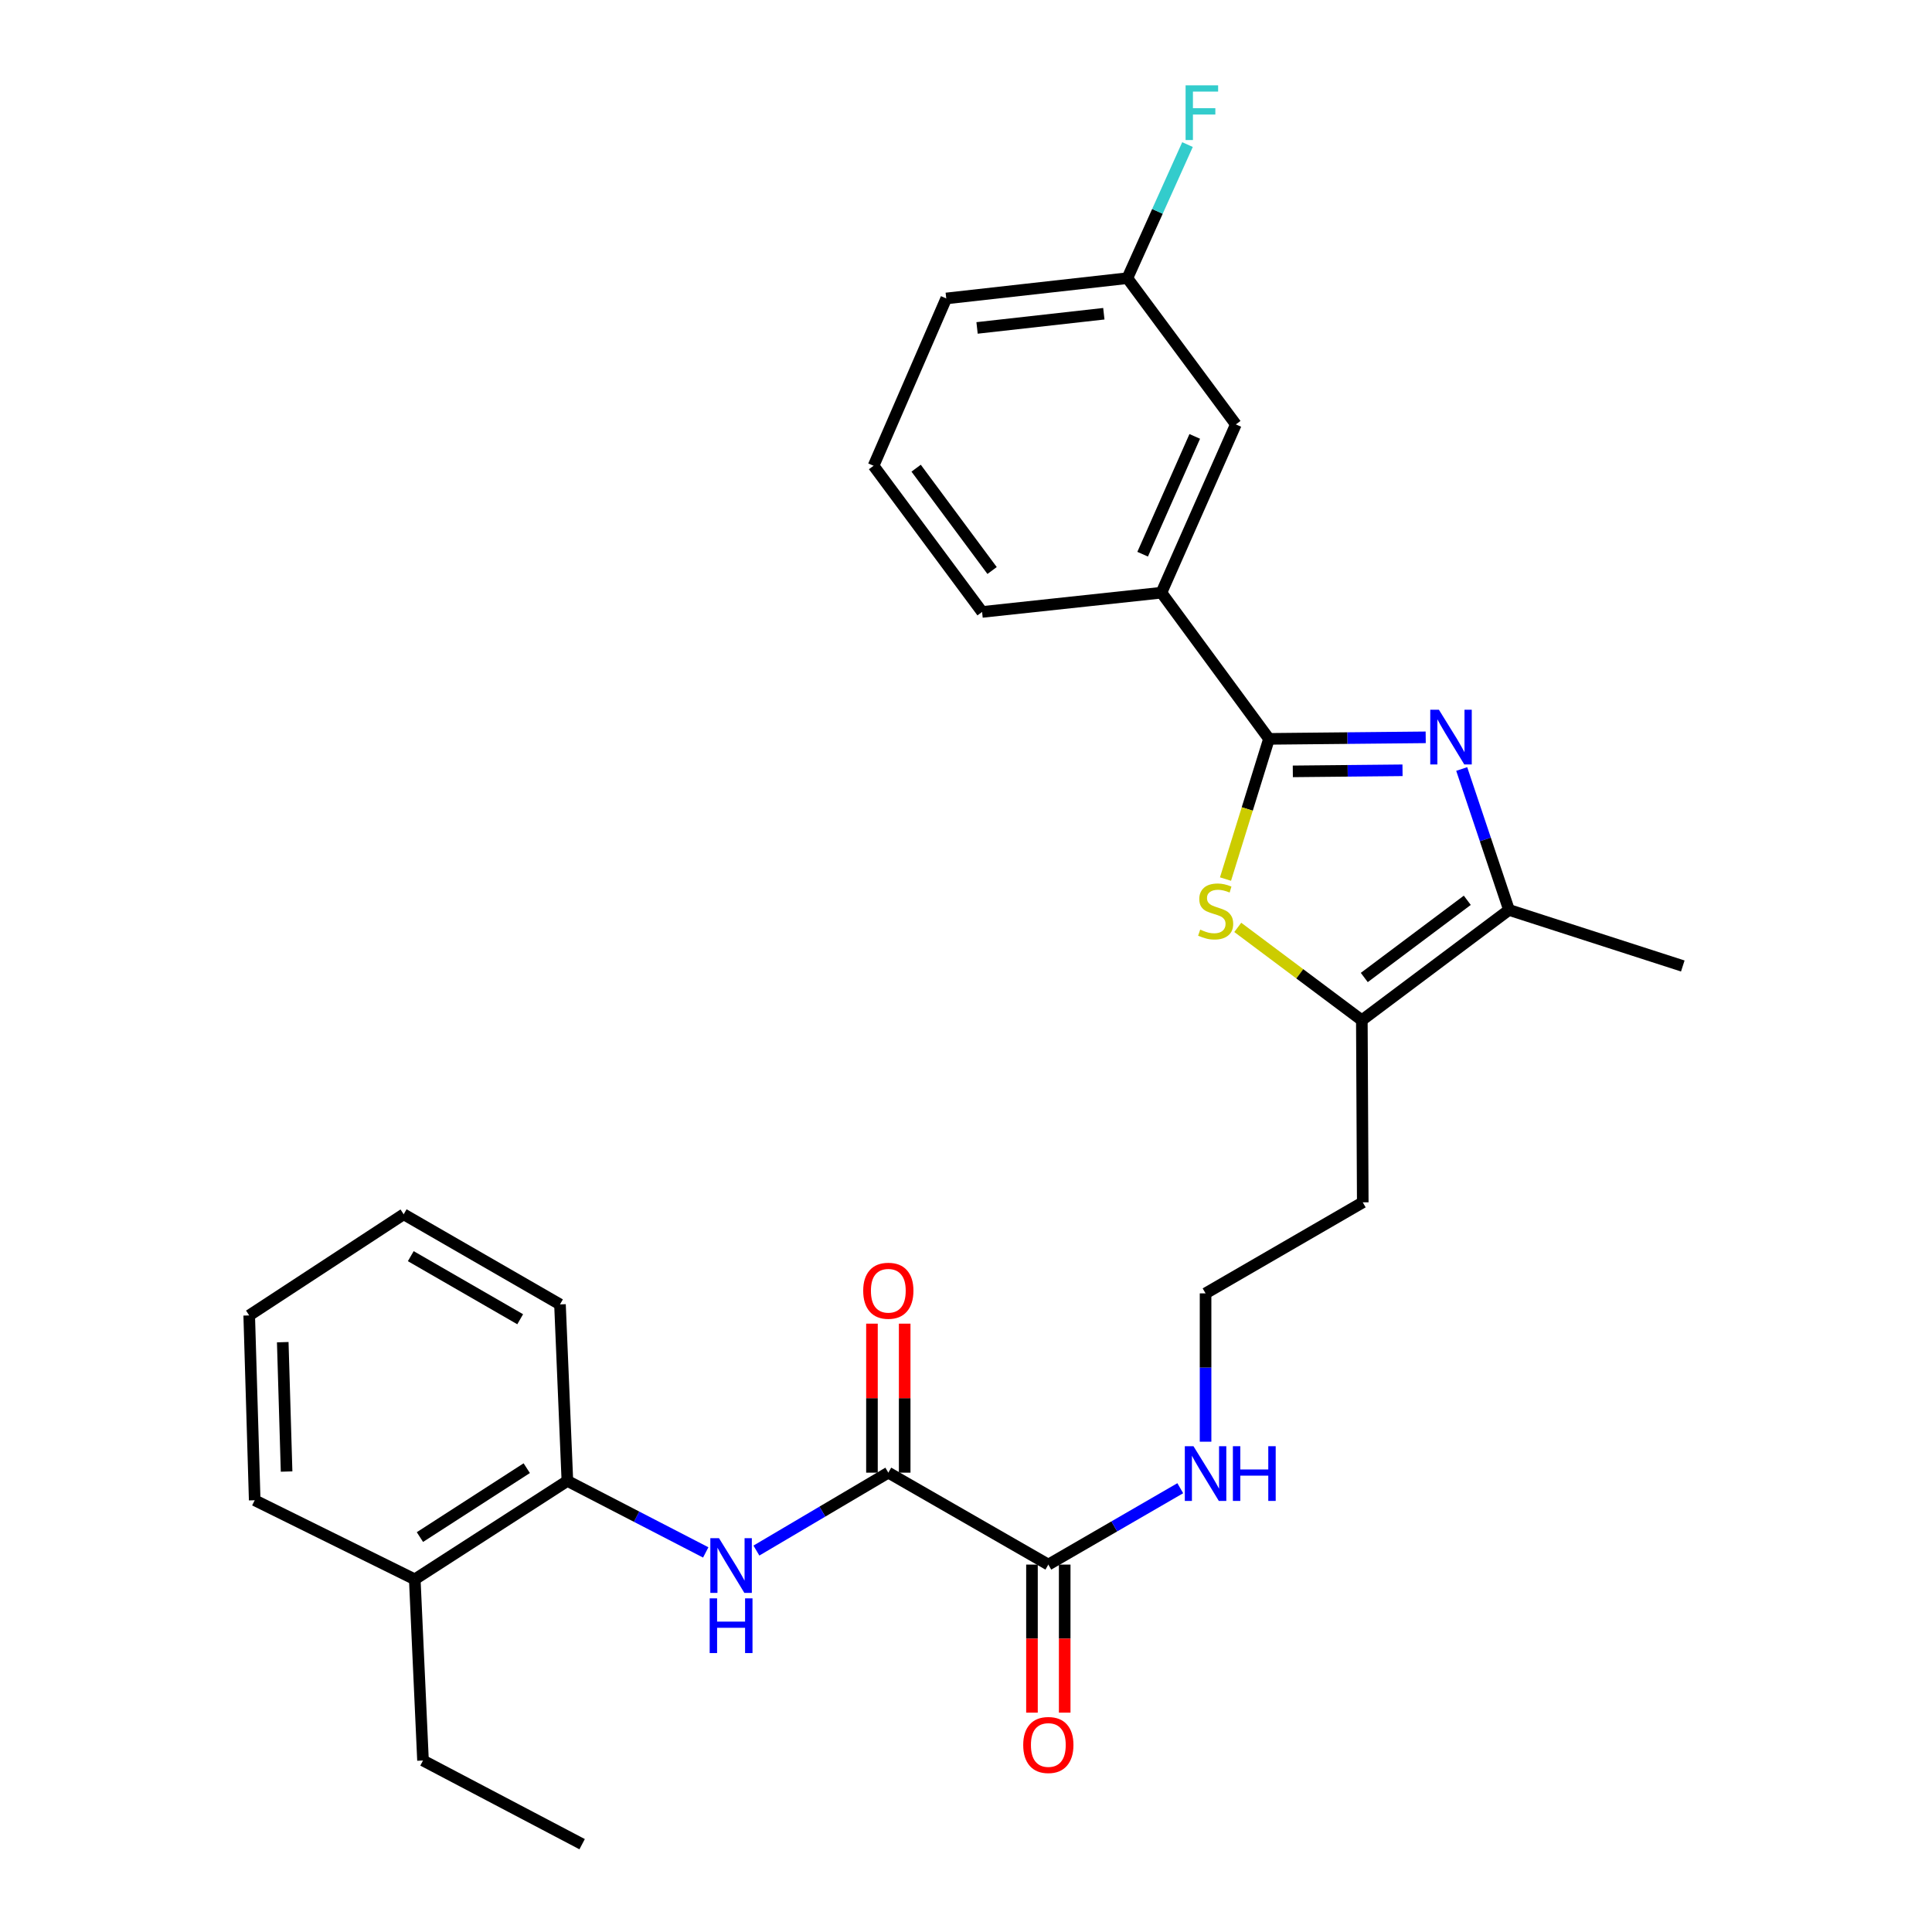 <?xml version='1.0' encoding='iso-8859-1'?>
<svg version='1.1' baseProfile='full'
              xmlns='http://www.w3.org/2000/svg'
                      xmlns:rdkit='http://www.rdkit.org/xml'
                      xmlns:xlink='http://www.w3.org/1999/xlink'
                  xml:space='preserve'
width='1000px' height='1000px' viewBox='0 0 1000 1000'>
<!-- END OF HEADER -->
<rect style='opacity:1.0;fill:#FFFFFF;stroke:none' width='1000' height='1000' x='0' y='0'> </rect>
<path class='bond-0' d='M 737.943,381.642 L 697.385,382.039' style='fill:none;fill-rule:evenodd;stroke:#0000FF;stroke-width:6px;stroke-linecap:butt;stroke-linejoin:miter;stroke-opacity:1' />
<path class='bond-0' d='M 697.385,382.039 L 656.827,382.436' style='fill:none;fill-rule:evenodd;stroke:#000000;stroke-width:6px;stroke-linecap:butt;stroke-linejoin:miter;stroke-opacity:1' />
<path class='bond-0' d='M 725.942,398.701 L 697.551,398.979' style='fill:none;fill-rule:evenodd;stroke:#0000FF;stroke-width:6px;stroke-linecap:butt;stroke-linejoin:miter;stroke-opacity:1' />
<path class='bond-0' d='M 697.551,398.979 L 669.161,399.257' style='fill:none;fill-rule:evenodd;stroke:#000000;stroke-width:6px;stroke-linecap:butt;stroke-linejoin:miter;stroke-opacity:1' />
<path class='bond-2' d='M 756.58,398.033 L 768.816,434.507' style='fill:none;fill-rule:evenodd;stroke:#0000FF;stroke-width:6px;stroke-linecap:butt;stroke-linejoin:miter;stroke-opacity:1' />
<path class='bond-2' d='M 768.816,434.507 L 781.053,470.981' style='fill:none;fill-rule:evenodd;stroke:#000000;stroke-width:6px;stroke-linecap:butt;stroke-linejoin:miter;stroke-opacity:1' />
<path class='bond-1' d='M 656.827,382.436 L 645.576,418.719' style='fill:none;fill-rule:evenodd;stroke:#000000;stroke-width:6px;stroke-linecap:butt;stroke-linejoin:miter;stroke-opacity:1' />
<path class='bond-1' d='M 645.576,418.719 L 634.324,455.002' style='fill:none;fill-rule:evenodd;stroke:#CCCC00;stroke-width:6px;stroke-linecap:butt;stroke-linejoin:miter;stroke-opacity:1' />
<path class='bond-7' d='M 656.827,382.436 L 601.148,306.775' style='fill:none;fill-rule:evenodd;stroke:#000000;stroke-width:6px;stroke-linecap:butt;stroke-linejoin:miter;stroke-opacity:1' />
<path class='bond-28' d='M 640.665,480.015 L 672.774,504.044' style='fill:none;fill-rule:evenodd;stroke:#CCCC00;stroke-width:6px;stroke-linecap:butt;stroke-linejoin:miter;stroke-opacity:1' />
<path class='bond-28' d='M 672.774,504.044 L 704.884,528.073' style='fill:none;fill-rule:evenodd;stroke:#000000;stroke-width:6px;stroke-linecap:butt;stroke-linejoin:miter;stroke-opacity:1' />
<path class='bond-3' d='M 781.053,470.981 L 704.884,528.073' style='fill:none;fill-rule:evenodd;stroke:#000000;stroke-width:6px;stroke-linecap:butt;stroke-linejoin:miter;stroke-opacity:1' />
<path class='bond-3' d='M 759.467,465.989 L 706.148,505.953' style='fill:none;fill-rule:evenodd;stroke:#000000;stroke-width:6px;stroke-linecap:butt;stroke-linejoin:miter;stroke-opacity:1' />
<path class='bond-18' d='M 781.053,470.981 L 871.01,499.997' style='fill:none;fill-rule:evenodd;stroke:#000000;stroke-width:6px;stroke-linecap:butt;stroke-linejoin:miter;stroke-opacity:1' />
<path class='bond-14' d='M 704.884,528.073 L 705.364,622.331' style='fill:none;fill-rule:evenodd;stroke:#000000;stroke-width:6px;stroke-linecap:butt;stroke-linejoin:miter;stroke-opacity:1' />
<path class='bond-4' d='M 459.793,762.245 L 542.616,809.831' style='fill:none;fill-rule:evenodd;stroke:#000000;stroke-width:6px;stroke-linecap:butt;stroke-linejoin:miter;stroke-opacity:1' />
<path class='bond-5' d='M 459.793,762.245 L 425.653,782.409' style='fill:none;fill-rule:evenodd;stroke:#000000;stroke-width:6px;stroke-linecap:butt;stroke-linejoin:miter;stroke-opacity:1' />
<path class='bond-5' d='M 425.653,782.409 L 391.513,802.572' style='fill:none;fill-rule:evenodd;stroke:#0000FF;stroke-width:6px;stroke-linecap:butt;stroke-linejoin:miter;stroke-opacity:1' />
<path class='bond-9' d='M 468.264,762.245 L 468.264,723.684' style='fill:none;fill-rule:evenodd;stroke:#000000;stroke-width:6px;stroke-linecap:butt;stroke-linejoin:miter;stroke-opacity:1' />
<path class='bond-9' d='M 468.264,723.684 L 468.264,685.122' style='fill:none;fill-rule:evenodd;stroke:#FF0000;stroke-width:6px;stroke-linecap:butt;stroke-linejoin:miter;stroke-opacity:1' />
<path class='bond-9' d='M 451.323,762.245 L 451.323,723.684' style='fill:none;fill-rule:evenodd;stroke:#000000;stroke-width:6px;stroke-linecap:butt;stroke-linejoin:miter;stroke-opacity:1' />
<path class='bond-9' d='M 451.323,723.684 L 451.323,685.122' style='fill:none;fill-rule:evenodd;stroke:#FF0000;stroke-width:6px;stroke-linecap:butt;stroke-linejoin:miter;stroke-opacity:1' />
<path class='bond-8' d='M 365.286,803.528 L 329.481,785.023' style='fill:none;fill-rule:evenodd;stroke:#0000FF;stroke-width:6px;stroke-linecap:butt;stroke-linejoin:miter;stroke-opacity:1' />
<path class='bond-8' d='M 329.481,785.023 L 293.676,766.518' style='fill:none;fill-rule:evenodd;stroke:#000000;stroke-width:6px;stroke-linecap:butt;stroke-linejoin:miter;stroke-opacity:1' />
<path class='bond-6' d='M 542.616,809.831 L 576.762,790.063' style='fill:none;fill-rule:evenodd;stroke:#000000;stroke-width:6px;stroke-linecap:butt;stroke-linejoin:miter;stroke-opacity:1' />
<path class='bond-6' d='M 576.762,790.063 L 610.908,770.295' style='fill:none;fill-rule:evenodd;stroke:#0000FF;stroke-width:6px;stroke-linecap:butt;stroke-linejoin:miter;stroke-opacity:1' />
<path class='bond-11' d='M 534.146,809.831 L 534.146,848.149' style='fill:none;fill-rule:evenodd;stroke:#000000;stroke-width:6px;stroke-linecap:butt;stroke-linejoin:miter;stroke-opacity:1' />
<path class='bond-11' d='M 534.146,848.149 L 534.146,886.468' style='fill:none;fill-rule:evenodd;stroke:#FF0000;stroke-width:6px;stroke-linecap:butt;stroke-linejoin:miter;stroke-opacity:1' />
<path class='bond-11' d='M 551.087,809.831 L 551.087,848.149' style='fill:none;fill-rule:evenodd;stroke:#000000;stroke-width:6px;stroke-linecap:butt;stroke-linejoin:miter;stroke-opacity:1' />
<path class='bond-11' d='M 551.087,848.149 L 551.087,886.468' style='fill:none;fill-rule:evenodd;stroke:#FF0000;stroke-width:6px;stroke-linecap:butt;stroke-linejoin:miter;stroke-opacity:1' />
<path class='bond-10' d='M 601.148,306.775 L 639.67,219.67' style='fill:none;fill-rule:evenodd;stroke:#000000;stroke-width:6px;stroke-linecap:butt;stroke-linejoin:miter;stroke-opacity:1' />
<path class='bond-10' d='M 591.432,286.857 L 618.398,225.884' style='fill:none;fill-rule:evenodd;stroke:#000000;stroke-width:6px;stroke-linecap:butt;stroke-linejoin:miter;stroke-opacity:1' />
<path class='bond-19' d='M 601.148,306.775 L 508.329,316.742' style='fill:none;fill-rule:evenodd;stroke:#000000;stroke-width:6px;stroke-linecap:butt;stroke-linejoin:miter;stroke-opacity:1' />
<path class='bond-13' d='M 293.676,766.518 L 214.684,817.464' style='fill:none;fill-rule:evenodd;stroke:#000000;stroke-width:6px;stroke-linecap:butt;stroke-linejoin:miter;stroke-opacity:1' />
<path class='bond-13' d='M 272.646,759.923 L 217.351,795.585' style='fill:none;fill-rule:evenodd;stroke:#000000;stroke-width:6px;stroke-linecap:butt;stroke-linejoin:miter;stroke-opacity:1' />
<path class='bond-21' d='M 293.676,766.518 L 289.846,675.159' style='fill:none;fill-rule:evenodd;stroke:#000000;stroke-width:6px;stroke-linecap:butt;stroke-linejoin:miter;stroke-opacity:1' />
<path class='bond-15' d='M 639.67,219.67 L 583.52,143.981' style='fill:none;fill-rule:evenodd;stroke:#000000;stroke-width:6px;stroke-linecap:butt;stroke-linejoin:miter;stroke-opacity:1' />
<path class='bond-12' d='M 623.999,746.224 L 623.999,707.835' style='fill:none;fill-rule:evenodd;stroke:#0000FF;stroke-width:6px;stroke-linecap:butt;stroke-linejoin:miter;stroke-opacity:1' />
<path class='bond-12' d='M 623.999,707.835 L 623.999,669.446' style='fill:none;fill-rule:evenodd;stroke:#000000;stroke-width:6px;stroke-linecap:butt;stroke-linejoin:miter;stroke-opacity:1' />
<path class='bond-22' d='M 214.684,817.464 L 218.947,911.233' style='fill:none;fill-rule:evenodd;stroke:#000000;stroke-width:6px;stroke-linecap:butt;stroke-linejoin:miter;stroke-opacity:1' />
<path class='bond-23' d='M 214.684,817.464 L 131.833,776.523' style='fill:none;fill-rule:evenodd;stroke:#000000;stroke-width:6px;stroke-linecap:butt;stroke-linejoin:miter;stroke-opacity:1' />
<path class='bond-16' d='M 705.364,622.331 L 623.999,669.446' style='fill:none;fill-rule:evenodd;stroke:#000000;stroke-width:6px;stroke-linecap:butt;stroke-linejoin:miter;stroke-opacity:1' />
<path class='bond-17' d='M 583.52,143.981 L 599.084,109.407' style='fill:none;fill-rule:evenodd;stroke:#000000;stroke-width:6px;stroke-linecap:butt;stroke-linejoin:miter;stroke-opacity:1' />
<path class='bond-17' d='M 599.084,109.407 L 614.648,74.833' style='fill:none;fill-rule:evenodd;stroke:#33CCCC;stroke-width:6px;stroke-linecap:butt;stroke-linejoin:miter;stroke-opacity:1' />
<path class='bond-29' d='M 583.52,143.981 L 489.779,154.475' style='fill:none;fill-rule:evenodd;stroke:#000000;stroke-width:6px;stroke-linecap:butt;stroke-linejoin:miter;stroke-opacity:1' />
<path class='bond-29' d='M 571.343,162.391 L 505.725,169.737' style='fill:none;fill-rule:evenodd;stroke:#000000;stroke-width:6px;stroke-linecap:butt;stroke-linejoin:miter;stroke-opacity:1' />
<path class='bond-20' d='M 508.329,316.742 L 452.16,241.081' style='fill:none;fill-rule:evenodd;stroke:#000000;stroke-width:6px;stroke-linecap:butt;stroke-linejoin:miter;stroke-opacity:1' />
<path class='bond-20' d='M 513.506,295.295 L 474.188,242.332' style='fill:none;fill-rule:evenodd;stroke:#000000;stroke-width:6px;stroke-linecap:butt;stroke-linejoin:miter;stroke-opacity:1' />
<path class='bond-24' d='M 452.16,241.081 L 489.779,154.475' style='fill:none;fill-rule:evenodd;stroke:#000000;stroke-width:6px;stroke-linecap:butt;stroke-linejoin:miter;stroke-opacity:1' />
<path class='bond-26' d='M 289.846,675.159 L 208.943,628.514' style='fill:none;fill-rule:evenodd;stroke:#000000;stroke-width:6px;stroke-linecap:butt;stroke-linejoin:miter;stroke-opacity:1' />
<path class='bond-26' d='M 269.249,682.839 L 212.617,650.188' style='fill:none;fill-rule:evenodd;stroke:#000000;stroke-width:6px;stroke-linecap:butt;stroke-linejoin:miter;stroke-opacity:1' />
<path class='bond-25' d='M 218.947,911.233 L 301.309,954.545' style='fill:none;fill-rule:evenodd;stroke:#000000;stroke-width:6px;stroke-linecap:butt;stroke-linejoin:miter;stroke-opacity:1' />
<path class='bond-30' d='M 131.833,776.523 L 128.99,680.862' style='fill:none;fill-rule:evenodd;stroke:#000000;stroke-width:6px;stroke-linecap:butt;stroke-linejoin:miter;stroke-opacity:1' />
<path class='bond-30' d='M 148.34,761.671 L 146.35,694.708' style='fill:none;fill-rule:evenodd;stroke:#000000;stroke-width:6px;stroke-linecap:butt;stroke-linejoin:miter;stroke-opacity:1' />
<path class='bond-27' d='M 208.943,628.514 L 128.99,680.862' style='fill:none;fill-rule:evenodd;stroke:#000000;stroke-width:6px;stroke-linecap:butt;stroke-linejoin:miter;stroke-opacity:1' />
<path  class='atom-0' d='M 744.779 367.353
L 754.059 382.353
Q 754.979 383.833, 756.459 386.513
Q 757.939 389.193, 758.019 389.353
L 758.019 367.353
L 761.779 367.353
L 761.779 395.673
L 757.899 395.673
L 747.939 379.273
Q 746.779 377.353, 745.539 375.153
Q 744.339 372.953, 743.979 372.273
L 743.979 395.673
L 740.299 395.673
L 740.299 367.353
L 744.779 367.353
' fill='#0000FF'/>
<path  class='atom-2' d='M 621.223 481.172
Q 621.543 481.292, 622.863 481.852
Q 624.183 482.412, 625.623 482.772
Q 627.103 483.092, 628.543 483.092
Q 631.223 483.092, 632.783 481.812
Q 634.343 480.492, 634.343 478.212
Q 634.343 476.652, 633.543 475.692
Q 632.783 474.732, 631.583 474.212
Q 630.383 473.692, 628.383 473.092
Q 625.863 472.332, 624.343 471.612
Q 622.863 470.892, 621.783 469.372
Q 620.743 467.852, 620.743 465.292
Q 620.743 461.732, 623.143 459.532
Q 625.583 457.332, 630.383 457.332
Q 633.663 457.332, 637.383 458.892
L 636.463 461.972
Q 633.063 460.572, 630.503 460.572
Q 627.743 460.572, 626.223 461.732
Q 624.703 462.852, 624.743 464.812
Q 624.743 466.332, 625.503 467.252
Q 626.303 468.172, 627.423 468.692
Q 628.583 469.212, 630.503 469.812
Q 633.063 470.612, 634.583 471.412
Q 636.103 472.212, 637.183 473.852
Q 638.303 475.452, 638.303 478.212
Q 638.303 482.132, 635.663 484.252
Q 633.063 486.332, 628.703 486.332
Q 626.183 486.332, 624.263 485.772
Q 622.383 485.252, 620.143 484.332
L 621.223 481.172
' fill='#CCCC00'/>
<path  class='atom-6' d='M 372.15 796.151
L 381.43 811.151
Q 382.35 812.631, 383.83 815.311
Q 385.31 817.991, 385.39 818.151
L 385.39 796.151
L 389.15 796.151
L 389.15 824.471
L 385.27 824.471
L 375.31 808.071
Q 374.15 806.151, 372.91 803.951
Q 371.71 801.751, 371.35 801.071
L 371.35 824.471
L 367.67 824.471
L 367.67 796.151
L 372.15 796.151
' fill='#0000FF'/>
<path  class='atom-6' d='M 367.33 827.303
L 371.17 827.303
L 371.17 839.343
L 385.65 839.343
L 385.65 827.303
L 389.49 827.303
L 389.49 855.623
L 385.65 855.623
L 385.65 842.543
L 371.17 842.543
L 371.17 855.623
L 367.33 855.623
L 367.33 827.303
' fill='#0000FF'/>
<path  class='atom-10' d='M 446.793 668.086
Q 446.793 661.286, 450.153 657.486
Q 453.513 653.686, 459.793 653.686
Q 466.073 653.686, 469.433 657.486
Q 472.793 661.286, 472.793 668.086
Q 472.793 674.966, 469.393 678.886
Q 465.993 682.766, 459.793 682.766
Q 453.553 682.766, 450.153 678.886
Q 446.793 675.006, 446.793 668.086
M 459.793 679.566
Q 464.113 679.566, 466.433 676.686
Q 468.793 673.766, 468.793 668.086
Q 468.793 662.526, 466.433 659.726
Q 464.113 656.886, 459.793 656.886
Q 455.473 656.886, 453.113 659.686
Q 450.793 662.486, 450.793 668.086
Q 450.793 673.806, 453.113 676.686
Q 455.473 679.566, 459.793 679.566
' fill='#FF0000'/>
<path  class='atom-12' d='M 529.616 903.2
Q 529.616 896.4, 532.976 892.6
Q 536.336 888.8, 542.616 888.8
Q 548.896 888.8, 552.256 892.6
Q 555.616 896.4, 555.616 903.2
Q 555.616 910.08, 552.216 914
Q 548.816 917.88, 542.616 917.88
Q 536.376 917.88, 532.976 914
Q 529.616 910.12, 529.616 903.2
M 542.616 914.68
Q 546.936 914.68, 549.256 911.8
Q 551.616 908.88, 551.616 903.2
Q 551.616 897.64, 549.256 894.84
Q 546.936 892, 542.616 892
Q 538.296 892, 535.936 894.8
Q 533.616 897.6, 533.616 903.2
Q 533.616 908.92, 535.936 911.8
Q 538.296 914.68, 542.616 914.68
' fill='#FF0000'/>
<path  class='atom-13' d='M 617.739 748.556
L 627.019 763.556
Q 627.939 765.036, 629.419 767.716
Q 630.899 770.396, 630.979 770.556
L 630.979 748.556
L 634.739 748.556
L 634.739 776.876
L 630.859 776.876
L 620.899 760.476
Q 619.739 758.556, 618.499 756.356
Q 617.299 754.156, 616.939 753.476
L 616.939 776.876
L 613.259 776.876
L 613.259 748.556
L 617.739 748.556
' fill='#0000FF'/>
<path  class='atom-13' d='M 638.139 748.556
L 641.979 748.556
L 641.979 760.596
L 656.459 760.596
L 656.459 748.556
L 660.299 748.556
L 660.299 776.876
L 656.459 776.876
L 656.459 763.796
L 641.979 763.796
L 641.979 776.876
L 638.139 776.876
L 638.139 748.556
' fill='#0000FF'/>
<path  class='atom-18' d='M 613.659 44.165
L 630.499 44.165
L 630.499 47.405
L 617.459 47.405
L 617.459 56.005
L 629.059 56.005
L 629.059 59.285
L 617.459 59.285
L 617.459 72.485
L 613.659 72.485
L 613.659 44.165
' fill='#33CCCC'/>
</svg>
